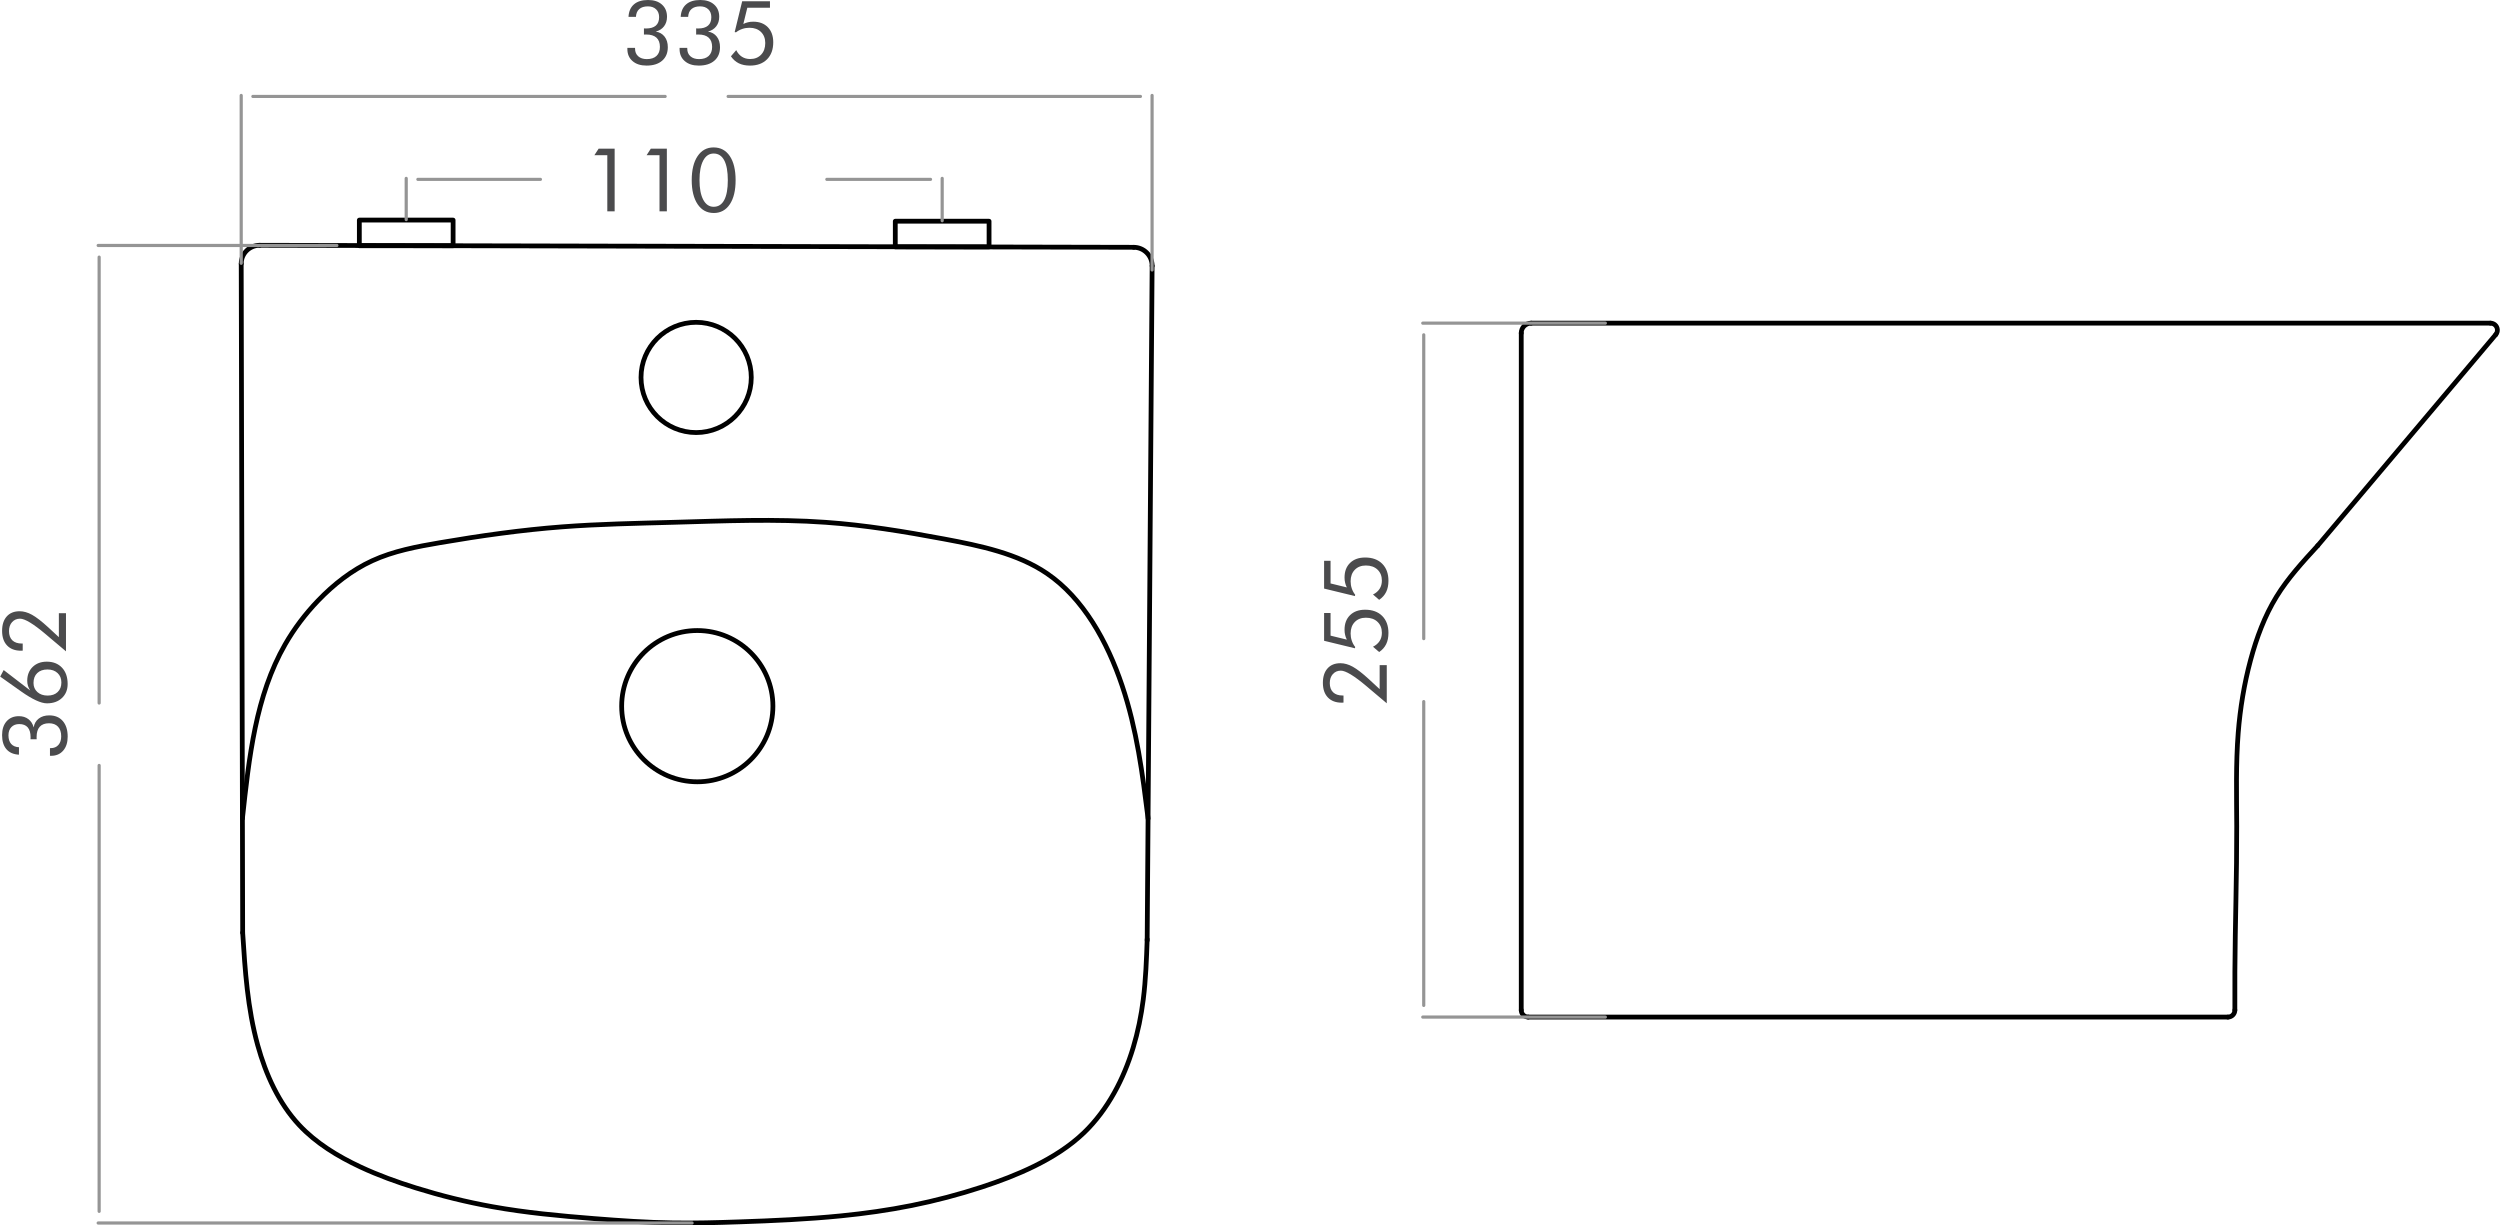 <?xml version="1.0" encoding="UTF-8"?>
<!DOCTYPE svg PUBLIC "-//W3C//DTD SVG 1.1//EN" "http://www.w3.org/Graphics/SVG/1.1/DTD/svg11.dtd">
<!-- Creator: CorelDRAW 2020 (64-Bit Evaluation Version) -->
<svg xmlns="http://www.w3.org/2000/svg" xml:space="preserve" width="2.746in" height="1.346in" version="1.1" style="shape-rendering:geometricPrecision; text-rendering:geometricPrecision; image-rendering:optimizeQuality; fill-rule:evenodd; clip-rule:evenodd"
viewBox="0 0 1129.91 553.94"
 xmlns:xlink="http://www.w3.org/1999/xlink"
 xmlns:xodm="http://www.corel.com/coreldraw/odm/2003">
 <defs>
  <style type="text/css">
   <![CDATA[
    .str0 {stroke:black;stroke-width:2.16;stroke-linecap:round;stroke-linejoin:round;stroke-miterlimit:10}
    .str1 {stroke:#959595;stroke-width:1.44;stroke-linecap:round;stroke-linejoin:round;stroke-miterlimit:10}
    .fil0 {fill:none;fill-rule:nonzero}
    .fil1 {fill:#4B4B4D;fill-rule:nonzero}
   ]]>
  </style>
 </defs>
 <g id="Layer_x0020_1">
  <g id="_1916983983168">
   <path class="fil0 str0" d="M687.57 150.56c0,36.97 0,73.94 0,110.91 0,35.21 0,70.42 0,105.63 0,27.27 0,54.55 0,89.52"/>
   <line class="fil0 str0" x1="692.04" y1="146.08" x2="1125.69" y2= "146.08" />
   <line class="fil0 str0" x1="1128.09" y1="151.24" x2="1047.62" y2= "246.63" />
   <path class="fil0 str0" d="M1047.62 246.63c-6.74,7.34 -13.47,14.67 -18.62,23.04 -5.39,8.76 -9.05,18.65 -11.75,28.7 -2.9,10.8 -4.7,21.79 -5.58,32.85 -1.11,14.06 -0.72,28.23 -0.68,42.37 0.06,21.93 -0.71,43.8 -0.83,65.69 -0.03,5.78 -0.02,11.56 -0.01,17.33"/>
   <line class="fil0 str0" x1="690.7" y1="459.76" x2="1007.02" y2= "459.76" />
   <path class="fil0 str0" d="M692.04 146.08c-2.47,0 -4.48,2.01 -4.48,4.48"/>
   <path class="fil0 str0" d="M1128.09 151.24c1.12,-1.32 0.95,-3.3 -0.37,-4.42 -0.57,-0.48 -1.28,-0.74 -2.02,-0.74"/>
   <path class="fil0 str0" d="M1007.02 459.76c1.73,0 3.13,-1.4 3.13,-3.13 0,-0 0,-0 0,-0.01"/>
   <path class="fil0 str0" d="M687.57 456.62c0,1.73 1.4,3.13 3.13,3.13"/>
   <path class="fil0 str0" d="M349.29 319.22c0,-18.88 -15.3,-34.19 -34.18,-34.19 -18.88,0 -34.19,15.31 -34.19,34.19 0,18.88 15.31,34.18 34.19,34.18 18.88,0 34.18,-15.31 34.18,-34.18z"/>
   <path class="fil0 str0" d="M339.51 170.62c0,-13.76 -11.16,-24.92 -24.92,-24.92 -13.76,0 -24.92,11.16 -24.92,24.92 0,13.76 11.16,24.92 24.92,24.92 13.76,0 24.92,-11.16 24.92,-24.92z"/>
   <line class="fil0 str0" x1="108.94" y1="119.24" x2="109.6" y2= "421.63" />
   <line class="fil0 str0" x1="520.71" y1="120.19" x2="518.47" y2= "425.1" />
   <line class="fil0 str0" x1="117.3" y1="110.88" x2="512.38" y2= "111.79" />
   <path class="fil0 str0" d="M520.71 120.19c0.03,-4.61 -3.67,-8.37 -8.28,-8.4 -0.01,0 -0.03,0 -0.04,0"/>
   <path class="fil0 str0" d="M117.3 110.88c-4.61,-0.01 -8.35,3.72 -8.36,8.32 0,0.01 0,0.03 0,0.04"/>
   <path class="fil0 str0" d="M109.6 421.63c1.09,17.08 2.18,34.16 6.8,50.86 3.66,13.24 9.53,26.23 18.76,36.1 7.61,8.15 17.5,14.16 27.72,18.94 8.12,3.79 16.45,6.79 24.93,9.43 11.35,3.54 22.95,6.42 34.67,8.52 15.17,2.73 30.53,4.15 45.9,5.37 11.89,0.95 23.78,1.77 35.68,1.96 9.98,0.16 19.96,-0.13 29.94,-0.47 15.39,-0.53 30.76,-1.19 46.08,-2.72 10.72,-1.07 21.41,-2.57 31.97,-4.69 10.71,-2.15 21.31,-4.95 31.69,-8.34 8.09,-2.65 16.06,-5.66 23.73,-9.44 8.13,-4.01 15.93,-8.88 22.43,-15.12 5.43,-5.22 9.96,-11.39 13.66,-18 7.24,-12.95 11.29,-27.57 13.15,-42.26 1.14,-9.06 1.46,-18.14 1.77,-27.22"/>
   <path class="fil0 str0" d="M109.49 369.99c3,-27.73 5.99,-55.46 19.3,-78.68 4.06,-7.09 9.09,-13.75 14.86,-19.77 7.1,-7.41 15.34,-13.84 24.5,-18.05 9.56,-4.4 20.14,-6.38 30.67,-8.18 18.46,-3.16 36.77,-5.75 55.21,-7.16 16.61,-1.27 33.33,-1.57 50.1,-2.04 23.08,-0.65 46.24,-1.63 69.01,0 17.81,1.27 35.38,4.13 53.47,7.52 16.43,3.08 33.29,6.58 46.53,15.58 16.45,11.18 27.3,30.83 33.98,50.66 6.72,19.92 9.24,40.03 11.76,60.13"/>
   <polygon class="fil0 str0" points="162.34,99.49 204.73,99.49 204.73,111.08 162.34,111.08 "/>
   <polygon class="fil0 str0" points="447,100 404.61,100 404.61,111.59 447,111.59 "/>
   <line class="fil0 str1" x1="152.19" y1="110.96" x2="44.28" y2= "110.96" />
   <line class="fil0 str1" x1="312.75" y1="552.85" x2="44.28" y2= "552.85" />
   <line class="fil0 str1" x1="44.72" y1="116.23" x2="44.72" y2= "317.8" />
   <line class="fil0 str1" x1="44.72" y1="547.58" x2="44.72" y2= "346.01" />
   <path class="fil1" d="M22.49 341.67l0 -3.48 0.33 0c1.46,0 2.62,-0.47 3.47,-1.43 0.85,-0.95 1.28,-2.25 1.28,-3.89 0,-1.89 -0.48,-3.35 -1.43,-4.37 -0.96,-1.03 -2.32,-1.55 -4.08,-1.55 -1.85,0 -3.25,0.53 -4.19,1.57 -0.95,1.05 -1.42,2.6 -1.42,4.66 0,0.26 0,0.46 0.01,0.59 0.01,0.14 0.02,0.27 0.03,0.4l-2.8 0c0,-0.1 0.01,-0.25 0.02,-0.45 0.01,-0.21 0.02,-0.36 0.02,-0.46 0,-1.97 -0.43,-3.45 -1.29,-4.45 -0.86,-1 -2.14,-1.5 -3.83,-1.5 -1.49,0 -2.68,0.45 -3.56,1.37 -0.88,0.91 -1.32,2.15 -1.32,3.71 0,1.67 0.41,2.97 1.22,3.89 0.81,0.93 1.99,1.43 3.54,1.51l-0.02 3.36c-2.45,-0.13 -4.34,-0.95 -5.65,-2.47 -1.31,-1.51 -1.97,-3.64 -1.97,-6.38 0,-2.63 0.68,-4.71 2.05,-6.25 1.37,-1.54 3.22,-2.31 5.55,-2.31 1.69,0 3.12,0.45 4.29,1.34 1.17,0.89 1.97,2.14 2.38,3.74 0.29,-1.7 1.05,-3.03 2.3,-3.99 1.24,-0.97 2.83,-1.45 4.76,-1.45 2.59,0 4.63,0.85 6.1,2.55 1.48,1.7 2.22,4.05 2.22,7.06 0,2.65 -0.67,4.76 -2.03,6.32 -1.35,1.57 -3.17,2.35 -5.45,2.35l-0.53 0z"/>
   <path id="1" class="fil1" d="M21.41 314.43c1.92,0 3.45,-0.53 4.56,-1.6 1.12,-1.07 1.68,-2.51 1.68,-4.32 0,-1.77 -0.57,-3.19 -1.73,-4.27 -1.15,-1.07 -2.67,-1.61 -4.55,-1.61 -1.95,0 -3.49,0.54 -4.62,1.62 -1.13,1.08 -1.7,2.57 -1.7,4.45 0,1.71 0.59,3.09 1.77,4.15 1.17,1.05 2.71,1.58 4.59,1.58zm-7.83 -2.29c-0.47,-0.7 -0.82,-1.41 -1.04,-2.13 -0.22,-0.72 -0.33,-1.47 -0.33,-2.27 0,-2.57 0.82,-4.65 2.45,-6.25 1.63,-1.59 3.77,-2.39 6.39,-2.39 2.88,0 5.17,0.91 6.87,2.71 1.71,1.81 2.56,4.27 2.56,7.38 0,2.61 -0.86,4.73 -2.58,6.34 -1.71,1.61 -3.97,2.41 -6.77,2.41 -2.69,0 -6.58,-1.79 -11.66,-5.37l-0.25 -0.18 -9.22 -6.53 1.56 -2.97 12.02 9.24z"/>
   <path id="2" class="fil1" d="M26.49 277.19l3.24 0 0 17.24 -7.17 -6.04c-0.47,-0.41 -1.15,-0.99 -2.05,-1.74 -5.51,-4.65 -9.36,-6.98 -11.54,-6.98 -1.47,0 -2.67,0.52 -3.61,1.55 -0.93,1.04 -1.39,2.39 -1.39,4.07 0,1.81 0.51,3.2 1.51,4.17 1.01,0.97 2.46,1.45 4.36,1.45l0.33 0 0 3.2c-0.09,0 -0.22,0.01 -0.39,0.02 -0.17,0.01 -0.29,0.02 -0.37,0.02 -2.71,0 -4.81,-0.79 -6.31,-2.37 -1.5,-1.57 -2.25,-3.77 -2.25,-6.6 0,-2.78 0.7,-4.95 2.1,-6.52 1.4,-1.57 3.34,-2.35 5.83,-2.35 1.8,0 3.66,0.53 5.58,1.59 1.92,1.06 4.36,2.94 7.3,5.64l4.85 4.49 0 -10.85z"/>
   <line class="fil0 str1" x1="108.94" y1="119.02" x2="108.94" y2= "43.15" />
   <line class="fil0 str1" x1="520.69" y1="122.04" x2="520.69" y2= "43.15" />
   <line class="fil0 str1" x1="114.21" y1="43.59" x2="300.58" y2= "43.59" />
   <line class="fil0 str1" x1="515.43" y1="43.59" x2="329.05" y2= "43.59" />
   <path class="fil1" d="M283.49 21.64l3.48 0 0 0.33c0,1.46 0.47,2.62 1.43,3.47 0.95,0.85 2.25,1.28 3.89,1.28 1.89,0 3.35,-0.48 4.37,-1.43 1.03,-0.96 1.55,-2.32 1.55,-4.08 0,-1.85 -0.53,-3.25 -1.57,-4.19 -1.05,-0.95 -2.6,-1.42 -4.66,-1.42 -0.26,0 -0.46,0 -0.59,0.01 -0.14,0.01 -0.27,0.02 -0.4,0.03l0 -2.8c0.1,0 0.25,0.01 0.45,0.02 0.21,0.01 0.36,0.02 0.46,0.02 1.97,0 3.45,-0.43 4.45,-1.29 1,-0.86 1.5,-2.14 1.5,-3.83 0,-1.49 -0.45,-2.68 -1.37,-3.56 -0.91,-0.88 -2.15,-1.32 -3.71,-1.32 -1.67,0 -2.97,0.41 -3.89,1.22 -0.93,0.81 -1.43,1.99 -1.51,3.54l-3.36 -0.02c0.13,-2.45 0.95,-4.34 2.47,-5.65 1.51,-1.31 3.64,-1.97 6.38,-1.97 2.63,0 4.71,0.68 6.25,2.05 1.54,1.37 2.31,3.22 2.31,5.55 0,1.69 -0.45,3.12 -1.34,4.29 -0.89,1.17 -2.14,1.97 -3.74,2.38 1.7,0.29 3.03,1.05 3.99,2.3 0.97,1.24 1.45,2.83 1.45,4.76 0,2.59 -0.85,4.63 -2.55,6.1 -1.7,1.48 -4.05,2.22 -7.06,2.22 -2.65,0 -4.76,-0.67 -6.32,-2.03 -1.57,-1.35 -2.35,-3.17 -2.35,-5.45l0 -0.53z"/>
   <path id="1" class="fil1" d="M307.09 21.64l3.48 0 0 0.33c0,1.46 0.47,2.62 1.43,3.47 0.95,0.85 2.25,1.28 3.89,1.28 1.89,0 3.35,-0.48 4.37,-1.43 1.03,-0.96 1.55,-2.32 1.55,-4.08 0,-1.85 -0.53,-3.25 -1.57,-4.19 -1.05,-0.95 -2.6,-1.42 -4.66,-1.42 -0.26,0 -0.46,0 -0.59,0.01 -0.14,0.01 -0.27,0.02 -0.4,0.03l0 -2.8c0.1,0 0.25,0.01 0.45,0.02 0.21,0.01 0.36,0.02 0.46,0.02 1.97,0 3.45,-0.43 4.45,-1.29 1,-0.86 1.5,-2.14 1.5,-3.83 0,-1.49 -0.45,-2.68 -1.37,-3.56 -0.91,-0.88 -2.15,-1.32 -3.71,-1.32 -1.67,0 -2.97,0.41 -3.89,1.22 -0.93,0.81 -1.43,1.99 -1.51,3.54l-3.36 -0.02c0.13,-2.45 0.95,-4.34 2.47,-5.65 1.51,-1.31 3.64,-1.97 6.38,-1.97 2.63,0 4.71,0.68 6.25,2.05 1.54,1.37 2.31,3.22 2.31,5.55 0,1.69 -0.45,3.12 -1.34,4.29 -0.89,1.17 -2.14,1.97 -3.74,2.38 1.7,0.29 3.03,1.05 3.99,2.3 0.97,1.24 1.45,2.83 1.45,4.76 0,2.59 -0.85,4.63 -2.55,6.1 -1.7,1.48 -4.05,2.22 -7.06,2.22 -2.65,0 -4.76,-0.67 -6.32,-2.03 -1.57,-1.35 -2.35,-3.17 -2.35,-5.45l0 -0.53z"/>
   <path id="2" class="fil1" d="M332.65 14.62l-0.64 -0.12 3.39 -13.94 12.56 0 0 2.92 -10.24 0 -1.8 7.36c0.65,-0.34 1.35,-0.6 2.09,-0.77 0.74,-0.18 1.52,-0.27 2.35,-0.27 2.8,0 5.01,0.83 6.64,2.51 1.63,1.67 2.44,3.95 2.44,6.81 0,3.25 -0.94,5.83 -2.82,7.71 -1.89,1.88 -4.45,2.82 -7.69,2.82 -1.97,0 -3.65,-0.34 -5.05,-1.03 -1.4,-0.68 -2.59,-1.73 -3.57,-3.17l2.4 -2.79c0.64,1.3 1.49,2.29 2.57,2.99 1.07,0.69 2.31,1.03 3.72,1.03 2.06,0 3.71,-0.66 4.96,-1.97 1.25,-1.31 1.87,-3.07 1.87,-5.26 0,-2.08 -0.65,-3.75 -1.94,-5.01 -1.3,-1.26 -3.03,-1.89 -5.19,-1.89 -1.13,0 -2.21,0.17 -3.23,0.52 -1.03,0.34 -1.98,0.85 -2.85,1.53z"/>
   <line class="fil0 str1" x1="183.53" y1="99.27" x2="183.53" y2= "80.64" />
   <line class="fil0 str1" x1="425.81" y1="99.78" x2="425.81" y2= "80.64" />
   <line class="fil0 str1" x1="188.8" y1="81.08" x2="244.2" y2= "81.08" />
   <line class="fil0 str1" x1="420.54" y1="81.08" x2="373.67" y2= "81.08" />
   <polygon class="fil1" points="274.43,95.52 274.43,70.16 268.59,70.16 270.51,67.2 277.75,67.2 277.75,95.52 "/>
   <polygon id="1" class="fil1" points="298.03,95.52 298.03,70.16 292.19,70.16 294.1,67.2 301.35,67.2 301.35,95.52 "/>
   <path id="2" class="fil1" d="M322.55 96.28c-3.09,0 -5.52,-1.32 -7.29,-3.95 -1.78,-2.64 -2.67,-6.27 -2.67,-10.89 0,-4.59 0.88,-8.21 2.65,-10.85 1.76,-2.63 4.17,-3.95 7.23,-3.95 3.13,0 5.57,1.3 7.33,3.91 1.75,2.6 2.63,6.23 2.63,10.9 0,4.65 -0.87,8.28 -2.63,10.91 -1.75,2.62 -4.17,3.93 -7.26,3.93zm-0.04 -2.8c2.09,0 3.69,-1.02 4.77,-3.05 1.09,-2.04 1.63,-5.03 1.63,-8.96 0,-3.94 -0.54,-6.94 -1.63,-9 -1.09,-2.05 -2.68,-3.07 -4.77,-3.07 -2.01,0 -3.59,1.05 -4.71,3.15 -1.13,2.11 -1.69,5.05 -1.69,8.84 0,3.81 0.56,6.78 1.69,8.9 1.13,2.13 2.7,3.19 4.71,3.19z"/>
   <line class="fil0 str1" x1="725.59" y1="459.76" x2="643.05" y2= "459.76" />
   <line class="fil0 str1" x1="725.59" y1="146.08" x2="643.05" y2= "146.08" />
   <line class="fil0 str1" x1="643.49" y1="454.49" x2="643.49" y2= "317.15" />
   <line class="fil0 str1" x1="643.49" y1="151.35" x2="643.49" y2= "288.69" />
   <path class="fil1" d="M623.54 300.68l3.24 0 0 17.24 -7.17 -6.04c-0.47,-0.41 -1.15,-0.99 -2.05,-1.74 -5.51,-4.65 -9.36,-6.98 -11.54,-6.98 -1.47,0 -2.67,0.52 -3.61,1.55 -0.93,1.04 -1.39,2.39 -1.39,4.07 0,1.81 0.51,3.2 1.51,4.17 1.01,0.97 2.46,1.45 4.36,1.45l0.33 0 0 3.2c-0.09,0 -0.22,0.01 -0.39,0.02 -0.17,0.01 -0.29,0.02 -0.37,0.02 -2.71,0 -4.81,-0.79 -6.31,-2.37 -1.5,-1.57 -2.25,-3.77 -2.25,-6.6 0,-2.78 0.7,-4.95 2.1,-6.52 1.4,-1.57 3.34,-2.35 5.83,-2.35 1.8,0 3.66,0.53 5.58,1.59 1.92,1.06 4.36,2.94 7.3,5.64l4.85 4.49 0 -10.85z"/>
   <path id="1" class="fil1" d="M612.51 292.41l-0.12 0.64 -13.94 -3.39 0 -12.56 2.92 0 0 10.24 7.36 1.8c-0.34,-0.65 -0.6,-1.35 -0.77,-2.09 -0.18,-0.74 -0.27,-1.52 -0.27,-2.35 0,-2.8 0.83,-5.01 2.51,-6.64 1.67,-1.63 3.95,-2.44 6.81,-2.44 3.25,0 5.83,0.94 7.71,2.82 1.88,1.89 2.82,4.45 2.82,7.69 0,1.97 -0.34,3.65 -1.03,5.05 -0.68,1.4 -1.73,2.59 -3.17,3.57l-2.79 -2.4c1.3,-0.64 2.29,-1.49 2.99,-2.57 0.69,-1.07 1.03,-2.31 1.03,-3.72 0,-2.06 -0.66,-3.71 -1.97,-4.96 -1.31,-1.25 -3.07,-1.87 -5.26,-1.87 -2.08,0 -3.75,0.65 -5.01,1.94 -1.26,1.3 -1.89,3.03 -1.89,5.19 0,1.13 0.17,2.21 0.52,3.23 0.34,1.03 0.85,1.98 1.53,2.85z"/>
   <path id="2" class="fil1" d="M612.51 268.81l-0.12 0.64 -13.94 -3.39 0 -12.56 2.92 0 0 10.24 7.36 1.8c-0.34,-0.65 -0.6,-1.35 -0.77,-2.09 -0.18,-0.74 -0.27,-1.52 -0.27,-2.35 0,-2.8 0.83,-5.01 2.51,-6.64 1.67,-1.63 3.95,-2.44 6.81,-2.44 3.25,0 5.83,0.94 7.71,2.82 1.88,1.89 2.82,4.45 2.82,7.69 0,1.97 -0.34,3.65 -1.03,5.05 -0.68,1.4 -1.73,2.59 -3.17,3.57l-2.79 -2.4c1.3,-0.64 2.29,-1.49 2.99,-2.57 0.69,-1.07 1.03,-2.31 1.03,-3.72 0,-2.06 -0.66,-3.71 -1.97,-4.96 -1.31,-1.25 -3.07,-1.87 -5.26,-1.87 -2.08,0 -3.75,0.65 -5.01,1.94 -1.26,1.3 -1.89,3.03 -1.89,5.19 0,1.13 0.17,2.21 0.52,3.23 0.34,1.03 0.85,1.98 1.53,2.85z"/>
  </g>
 </g>
</svg>
